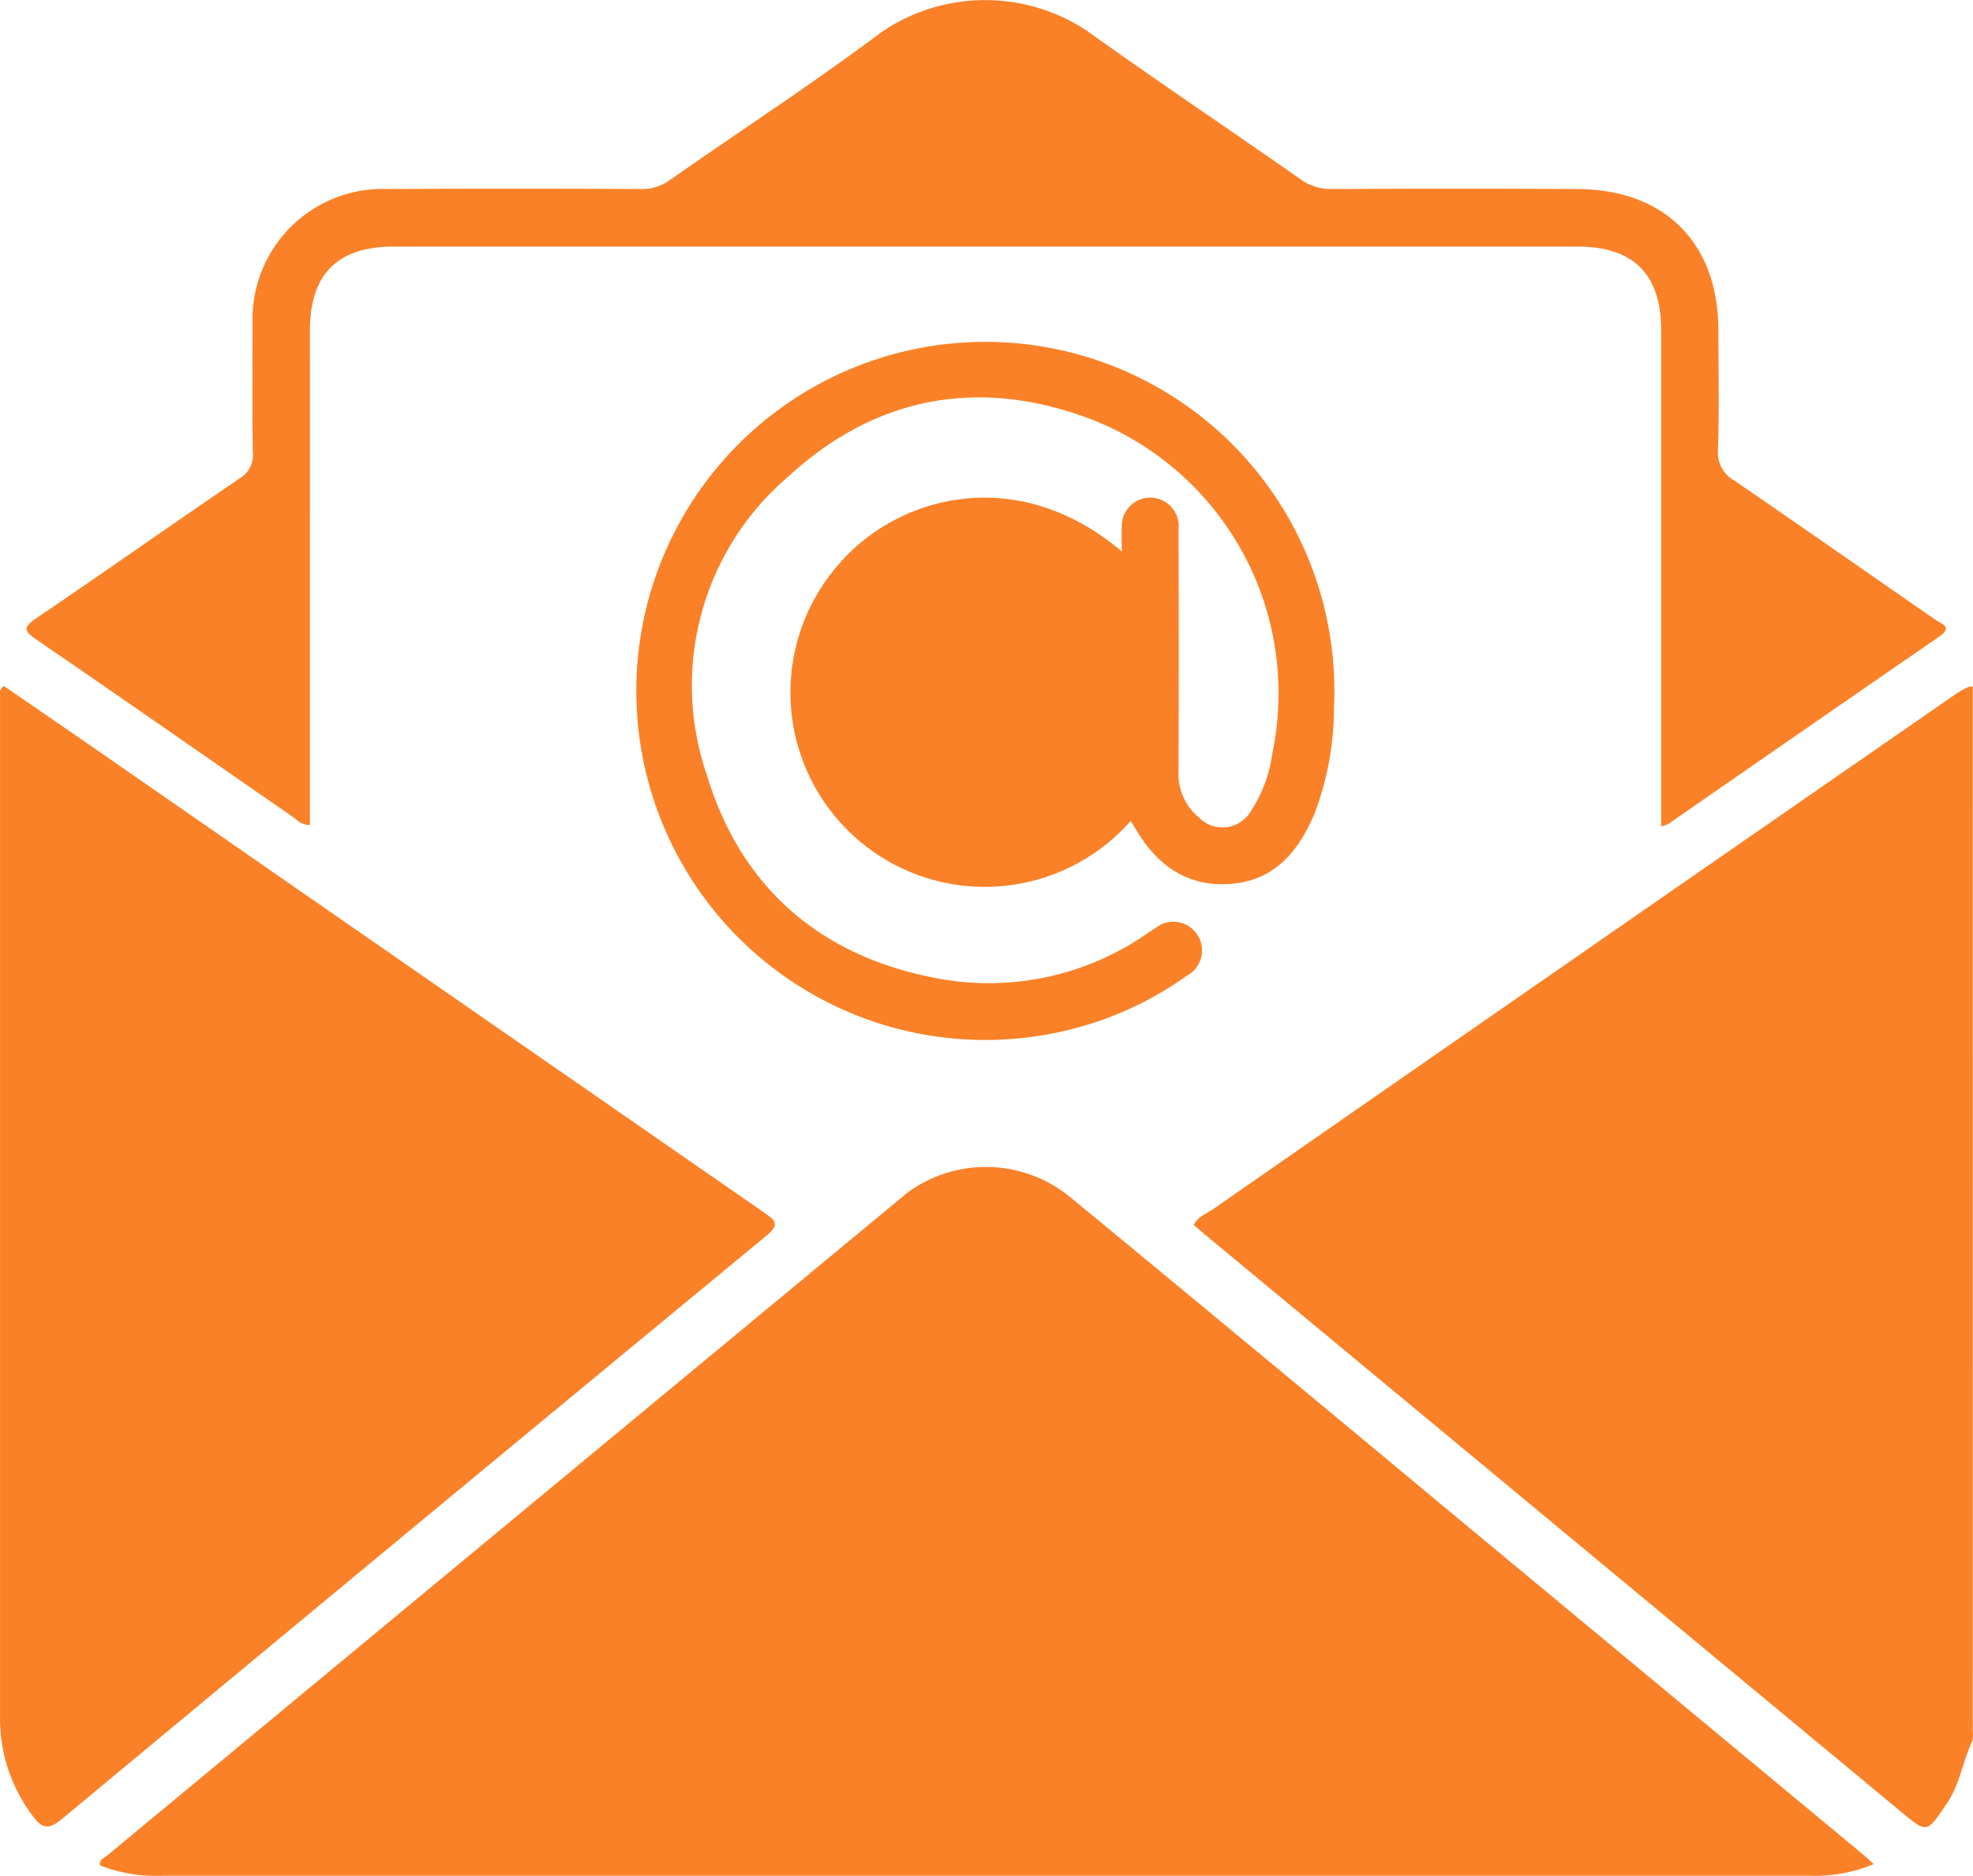 <svg xmlns="http://www.w3.org/2000/svg" width="110.227" height="104.797" viewBox="0 0 110.227 104.797"><g id="Email" transform="translate(0.007 0.026)"><path id="Path_496" data-name="Path 496" d="M500.306,841.8c-.556,1.175-.72,2.5-1.474,3.6-1.1,1.618-1.066,1.644-2.537.423l-39.016-32.352c-.164-.138-.325-.288-.5-.432.23-.458.691-.619,1.06-.864q20.8-14.454,41.625-28.87a5.727,5.727,0,0,1,.645-.34v57.544c0,.288-.2.657.207.864Z" transform="translate(-390.097 -744.635)" fill="#fa8128"></path><path id="Path_497" data-name="Path 497" d="M607.287,841.358c-.406-.2-.207-.576-.207-.864V782.95h.21Z" transform="translate(-497.079 -744.621)" fill="#fa8128"></path><path id="Path_498" data-name="Path 498" d="M343.666,915.085a8.564,8.564,0,0,1-3.611.651h-92a8.622,8.622,0,0,1-3.482-.576c-.078-.325.222-.409.4-.556q22.347-18.52,44.7-37.023a7.415,7.415,0,0,1,9.086.233q10.3,8.487,20.565,17.034l23.7,19.666C343.208,914.668,343.384,914.835,343.666,915.085Z" transform="translate(-238.99 -810.973)" fill="#fa8128"></path><path id="Path_499" data-name="Path 499" d="M225.432,782.86c1.909,1.316,3.85,2.647,5.786,3.989q18.333,12.717,36.68,25.426c.665.461.864.685.1,1.31q-19.683,16.236-39.307,32.542c-.806.671-1.152.556-1.711-.213a8.991,8.991,0,0,1-1.774-5.417q0-28.548,0-57.1C225.208,783.234,225.144,783.041,225.432,782.86Z" transform="translate(-225.21 -744.557)" fill="#fa8128"></path><path id="Path_500" data-name="Path 500" d="M246.184,695.854c-.5,0-.74-.311-1.019-.5-4.749-3.283-9.48-6.586-14.244-9.849-.7-.478-.8-.674-.026-1.2,3.8-2.575,7.551-5.221,11.344-7.8a1.532,1.532,0,0,0,.76-1.483c-.043-2.37-.023-4.74-.014-7.107a7.278,7.278,0,0,1,7.58-7.591q7.056-.035,14.111,0a2.614,2.614,0,0,0,1.593-.484c3.966-2.776,8.029-5.414,11.9-8.317a10.283,10.283,0,0,1,11.4-.058c3.934,2.816,7.957,5.512,11.922,8.285a2.9,2.9,0,0,0,1.777.576q6.838-.039,13.679,0c4.919,0,7.922,3,7.928,7.891,0,2.226.052,4.455-.026,6.678a1.8,1.8,0,0,0,.936,1.728c3.744,2.569,7.488,5.184,11.231,7.776.334.23.982.389.2.927q-7.571,5.218-15.128,10.462a2.027,2.027,0,0,1-.409.141V668.24c0-3.151-1.538-4.7-4.674-4.7H250.867c-3.145,0-4.68,1.544-4.68,4.694C246.184,677.4,246.184,686.59,246.184,695.854Z" transform="translate(-228.879 -649.79)" fill="#fa8128"></path><path id="Path_501" data-name="Path 501" d="M375.692,727.81c0-.576-.023-.959,0-1.345a1.591,1.591,0,1,1,3.171.1q.023,6.73,0,13.463a3.165,3.165,0,0,0,1.152,2.655,1.835,1.835,0,0,0,2.88-.354,7.852,7.852,0,0,0,1.218-3.294,16.418,16.418,0,0,0-10.042-18.575c-6.243-2.4-12.069-1.371-16.991,3.148a15.338,15.338,0,0,0-4.579,16.66c1.93,6.4,6.442,10.223,13.005,11.413a15.512,15.512,0,0,0,11.588-2.517c.15-.1.288-.2.446-.288a1.6,1.6,0,1,1,1.794,2.629,19.139,19.139,0,0,1-7.542,3.237,19.5,19.5,0,1,1,15.755-18.218,16.853,16.853,0,0,1-1.071,5.892c-.881,2.094-2.192,3.744-4.639,3.96-2.551.216-4.276-1.109-5.472-3.24a2.7,2.7,0,0,0-.187-.259A10.858,10.858,0,0,1,359.9,728.5C363.246,724.633,369.915,722.905,375.692,727.81Zm0,7.776a3.174,3.174,0,1,1-.011-.012Z" transform="translate(-313.027 -697.028)" fill="#fa8128"></path></g></svg>